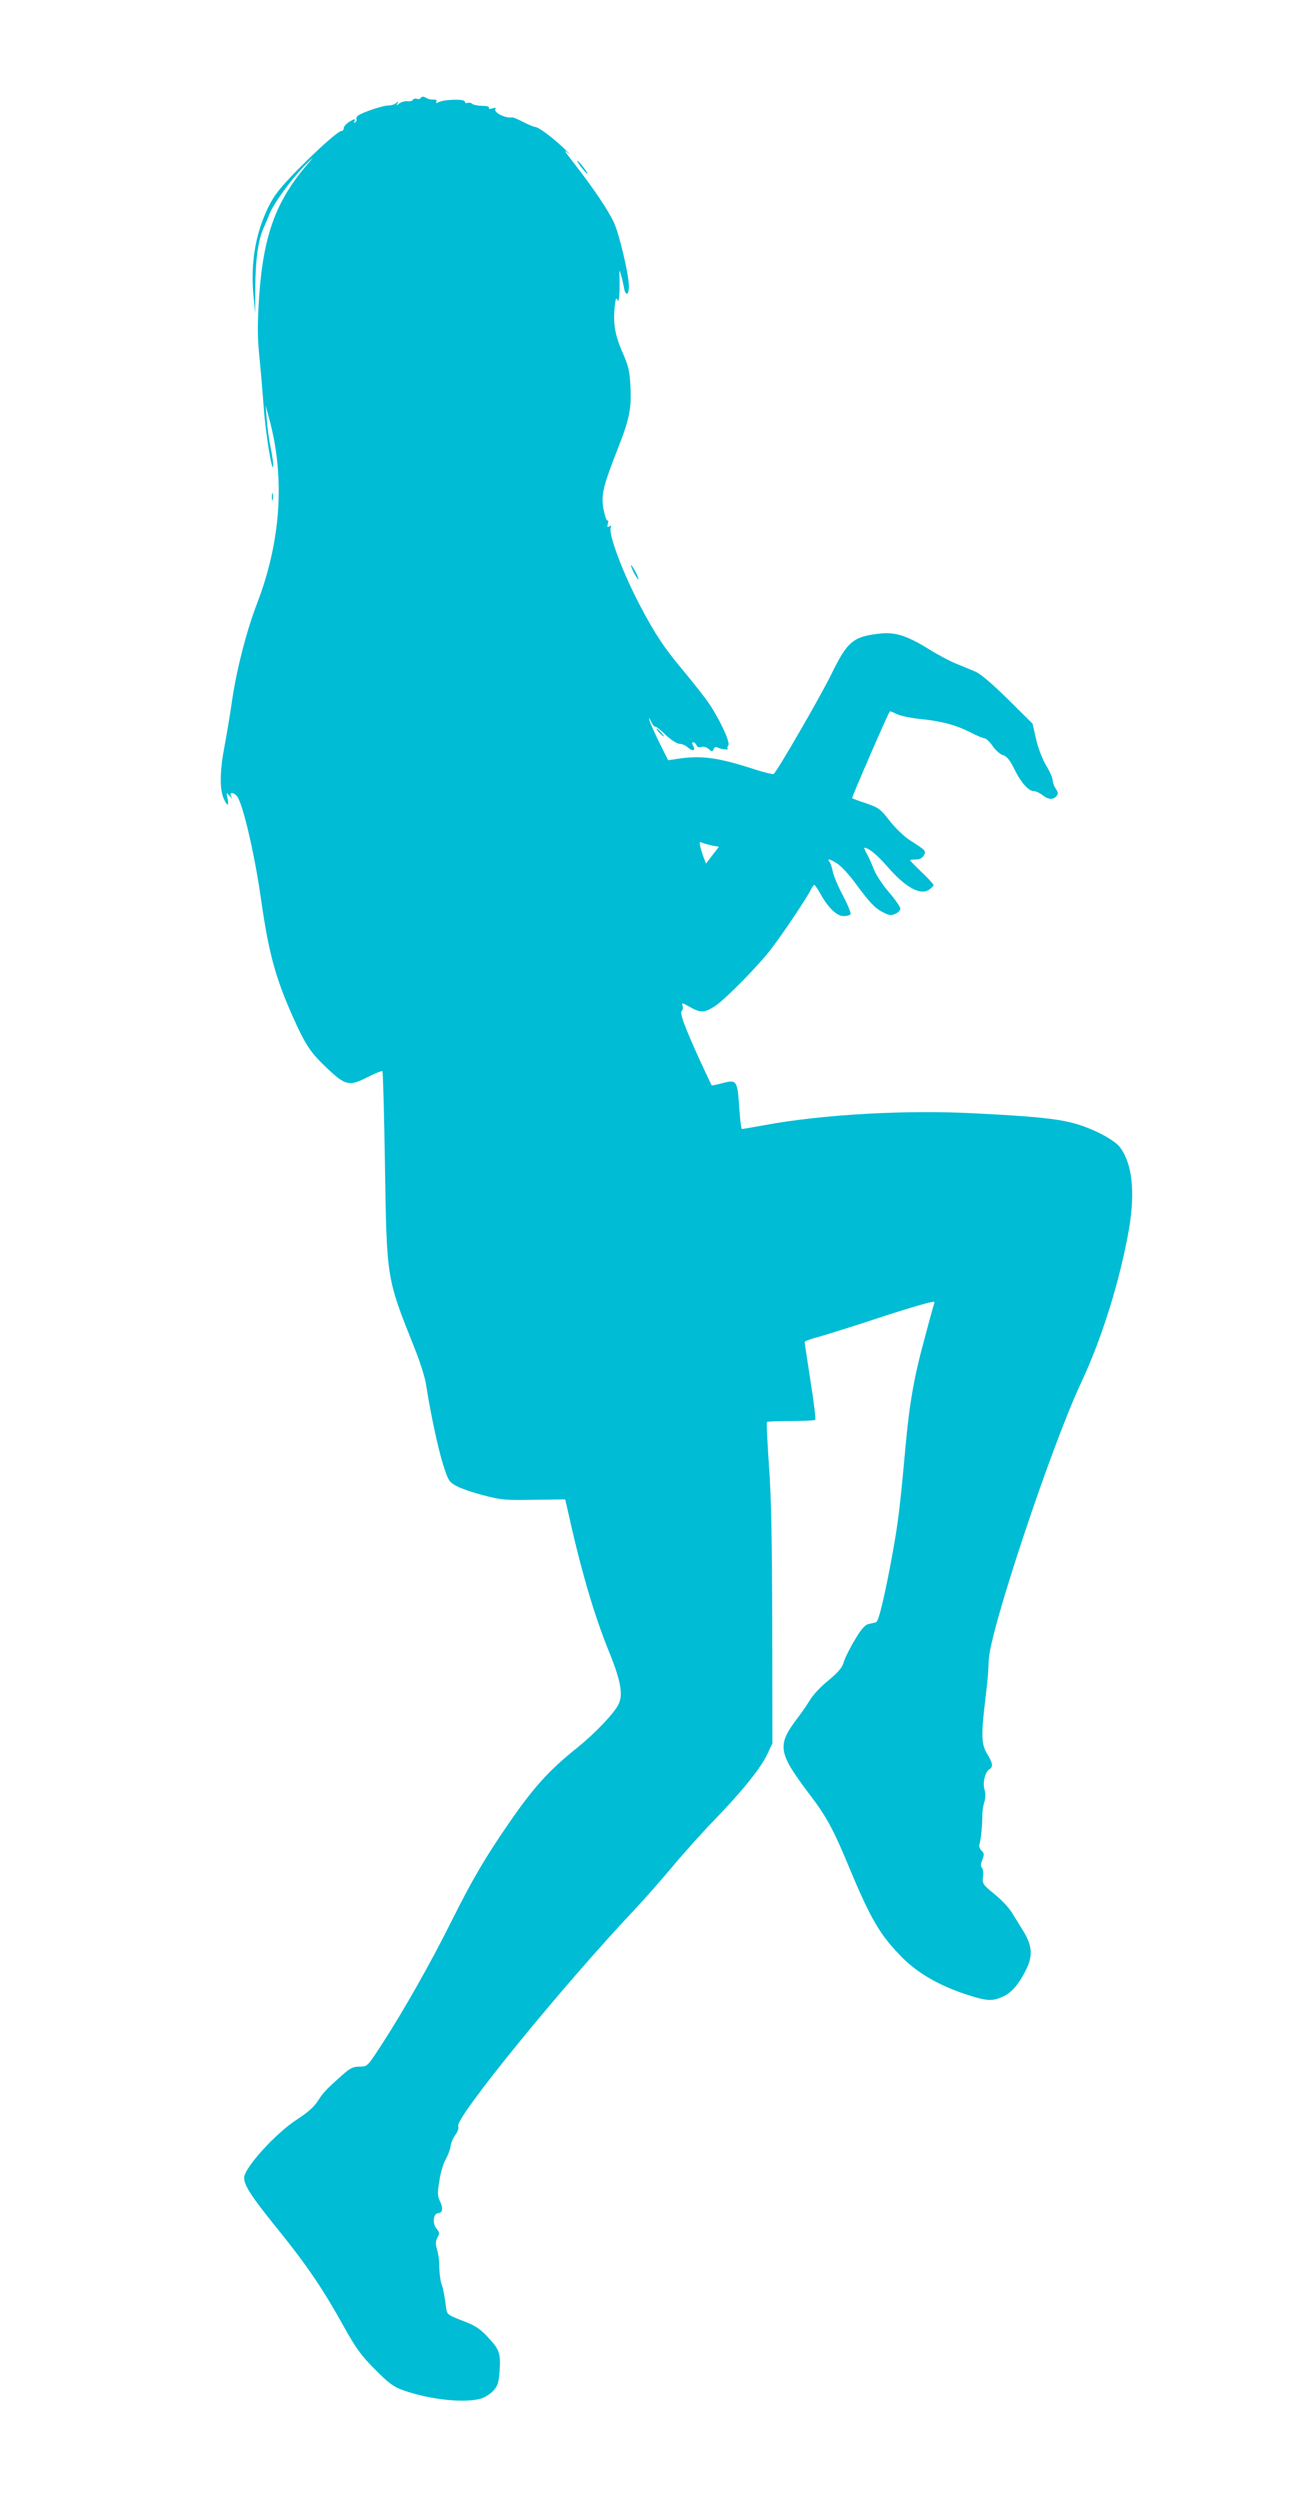 <?xml version="1.0" standalone="no"?>
<!DOCTYPE svg PUBLIC "-//W3C//DTD SVG 20010904//EN"
 "http://www.w3.org/TR/2001/REC-SVG-20010904/DTD/svg10.dtd">
<svg version="1.0" xmlns="http://www.w3.org/2000/svg"
 width="660pt" height="1280pt" viewBox="0 0 660 1280"
 preserveAspectRatio="xMidYMid meet">
<g transform="translate(0,1280) scale(0.1,-0.1)"
fill="#00bcd4" stroke="none">
<path d="M2155 12299 c-4 -6 -13 -8 -21 -5 -7 3 -16 1 -20 -5 -3 -6 -16 -9
-29 -7 -12 1 -30 -4 -41 -12 -16 -13 -17 -13 -9 0 6 12 5 13 -6 3 -7 -7 -25
-13 -41 -13 -28 0 -134 -36 -155 -52 -7 -6 -11 -14 -8 -18 3 -5 0 -12 -6 -16
-8 -4 -9 -3 -5 4 10 16 0 15 -29 -4 -14 -9 -25 -23 -25 -30 0 -8 -4 -14 -10
-14 -17 0 -112 -84 -226 -199 -88 -90 -120 -130 -149 -189 -67 -136 -93 -289
-77 -457 l9 -90 0 130 c1 148 15 248 44 311 11 24 23 54 28 67 21 54 110 176
179 247 41 41 55 53 30 25 -172 -195 -238 -369 -261 -691 -9 -142 -9 -204 0
-299 7 -66 17 -185 23 -265 8 -129 46 -360 49 -303 0 12 -5 52 -13 90 -8 37
-17 102 -20 143 l-6 75 20 -75 c80 -298 58 -623 -64 -940 -52 -135 -102 -327
-126 -485 -11 -77 -29 -186 -40 -243 -24 -122 -26 -219 -6 -267 19 -44 30 -45
21 -2 -7 32 -7 32 11 12 11 -12 15 -15 11 -8 -18 27 5 32 27 6 29 -37 89 -291
122 -523 39 -275 73 -401 161 -600 68 -152 91 -187 181 -272 92 -86 111 -90
203 -43 39 20 74 34 77 31 3 -4 9 -219 13 -479 9 -587 8 -579 149 -932 29 -71
56 -157 61 -190 22 -144 61 -327 87 -410 26 -83 31 -92 68 -112 21 -12 84 -34
139 -48 91 -24 114 -26 260 -23 l159 2 9 -39 c70 -318 136 -544 213 -735 63
-153 76 -228 50 -277 -23 -46 -119 -146 -205 -216 -152 -121 -231 -209 -363
-402 -116 -169 -180 -278 -285 -488 -110 -221 -250 -467 -358 -633 -74 -114
-74 -114 -114 -114 -33 0 -49 -8 -88 -43 -85 -75 -99 -91 -127 -135 -18 -28
-53 -59 -109 -95 -107 -70 -267 -246 -267 -296 0 -39 38 -98 172 -263 151
-187 232 -307 338 -498 63 -113 89 -149 160 -220 70 -71 96 -90 145 -107 132
-47 310 -67 396 -43 19 5 48 23 63 39 24 25 29 40 34 100 6 94 0 112 -60 176
-40 43 -66 60 -122 81 -85 33 -87 34 -92 70 -6 50 -15 98 -21 114 -8 19 -14
65 -14 110 0 19 -5 52 -11 73 -9 29 -8 43 2 62 11 21 11 27 -3 43 -25 27 -19
82 8 82 21 0 25 27 8 60 -13 28 -14 42 -3 107 6 41 21 91 33 110 11 20 22 49
24 65 1 16 13 42 24 58 13 16 19 35 15 45 -16 43 534 718 909 1115 44 47 127
141 185 210 57 69 156 179 220 245 143 148 235 263 269 335 l26 55 -1 605 c-1
439 -5 664 -17 820 -8 118 -13 217 -10 220 2 3 58 5 123 5 65 0 121 3 124 6 4
3 -7 92 -24 198 -16 106 -30 196 -30 200 0 5 30 16 68 26 37 10 188 57 335
106 190 61 267 82 262 72 -3 -9 -26 -90 -50 -182 -56 -204 -78 -334 -99 -561
-28 -312 -37 -382 -67 -549 -38 -208 -70 -342 -83 -346 -6 -2 -23 -6 -38 -9
-19 -4 -38 -25 -72 -83 -26 -43 -51 -94 -56 -113 -7 -26 -28 -51 -77 -92 -38
-30 -79 -74 -93 -97 -14 -23 -43 -66 -66 -96 -107 -141 -102 -176 64 -395 85
-112 120 -177 202 -375 109 -262 158 -345 274 -461 81 -80 195 -144 334 -188
98 -31 123 -32 179 -7 45 21 85 69 122 148 30 65 24 118 -22 191 -18 28 -43
70 -57 92 -14 23 -53 65 -88 93 -60 49 -63 54 -59 89 3 20 0 41 -6 47 -7 7 -6
19 3 40 10 26 10 33 -5 47 -9 10 -13 23 -10 33 7 16 15 101 15 155 0 16 4 43
10 60 6 20 7 43 1 64 -11 36 3 91 26 105 19 12 16 32 -12 77 -30 47 -32 98
-11 270 15 129 14 119 19 215 8 155 321 1093 472 1415 108 229 201 530 246
790 32 190 16 333 -46 416 -30 40 -140 97 -235 123 -88 24 -206 36 -505 51
-352 19 -783 -5 -1079 -60 -61 -11 -113 -20 -117 -20 -4 0 -10 49 -14 110 -9
139 -13 144 -85 125 -30 -8 -55 -13 -56 -12 -1 1 -29 61 -62 132 -77 169 -104
242 -91 250 5 4 7 15 4 26 -6 17 -2 16 37 -6 56 -32 75 -31 130 5 53 35 225
210 289 295 59 77 185 266 200 299 7 14 15 26 18 26 3 0 19 -22 34 -50 39 -69
82 -110 117 -110 16 0 32 4 35 10 3 5 -14 48 -39 95 -25 47 -48 102 -52 123
-4 20 -11 43 -17 50 -16 20 6 14 44 -12 20 -14 60 -58 89 -98 73 -99 99 -127
142 -149 31 -16 42 -17 63 -7 14 6 25 18 25 27 -1 9 -27 47 -59 84 -32 37 -66
89 -76 115 -10 26 -26 62 -36 80 -10 17 -16 32 -13 32 21 0 68 -39 118 -97 91
-105 167 -148 213 -118 12 9 23 19 23 24 0 4 -27 34 -60 65 -33 32 -60 59 -60
62 0 2 13 4 30 4 19 0 33 7 40 21 13 23 12 24 -75 80 -27 18 -72 61 -100 97
-46 60 -56 67 -119 89 -38 12 -71 25 -73 27 -3 3 183 432 193 444 1 2 16 -4
34 -13 17 -9 73 -21 123 -26 109 -11 180 -30 259 -70 31 -16 63 -29 70 -29 7
0 26 -18 41 -40 16 -22 39 -43 53 -46 18 -5 34 -24 56 -68 35 -72 74 -116 101
-116 10 0 30 -9 44 -20 30 -24 56 -26 73 -5 9 11 8 19 -4 37 -9 12 -16 32 -16
43 0 12 -15 46 -34 77 -19 32 -41 89 -51 134 l-18 79 -126 125 c-80 79 -141
131 -166 141 -22 10 -68 28 -101 42 -34 14 -98 48 -142 76 -105 65 -166 85
-240 78 -144 -15 -172 -38 -257 -212 -55 -112 -270 -484 -293 -507 -4 -4 -47
7 -97 23 -188 61 -273 73 -397 54 l-47 -7 -44 88 c-24 49 -47 100 -51 114 -5
20 -3 19 8 -5 8 -16 17 -28 20 -25 3 3 27 -16 53 -41 27 -26 58 -46 72 -47 13
0 31 -8 40 -16 26 -24 44 -21 31 4 -8 14 -8 20 0 20 6 0 13 -7 16 -15 4 -10
13 -13 26 -9 12 3 27 -1 37 -11 17 -14 19 -15 25 0 3 10 11 13 18 9 15 -9 63
-15 54 -7 -3 3 -2 11 3 17 13 16 -55 156 -114 236 -26 35 -81 104 -121 152
-96 116 -138 178 -217 328 -88 167 -162 365 -150 398 5 11 3 13 -7 7 -10 -6
-12 -3 -8 13 4 12 3 20 -2 17 -4 -3 -13 24 -20 58 -13 73 -3 116 74 312 58
147 70 203 64 316 -4 80 -10 106 -42 178 -38 88 -48 149 -38 236 4 37 7 44 13
30 8 -21 13 27 11 115 -1 41 -1 42 7 15 5 -16 12 -47 16 -68 7 -44 25 -40 25
6 0 62 -49 269 -78 331 -30 62 -96 161 -186 278 -71 92 -73 95 -45 73 14 -11
2 1 -26 28 -57 54 -128 107 -145 107 -6 0 -33 11 -60 25 -27 14 -53 25 -57 24
-38 -6 -102 28 -85 46 4 4 -4 4 -17 0 -15 -4 -21 -3 -17 3 3 6 -11 10 -36 10
-22 1 -45 5 -51 11 -5 5 -16 7 -23 4 -8 -3 -14 0 -14 7 0 14 -105 12 -134 -3
-13 -6 -16 -6 -12 2 4 6 0 11 -8 11 -24 0 -30 1 -48 11 -11 6 -19 5 -23 -2z
m1493 -3828 l33 -6 -33 -43 -33 -43 -11 28 c-6 15 -14 41 -18 57 -6 25 -5 28
11 21 10 -4 33 -10 51 -14z"/>
<path d="M2974 11947 c16 -20 30 -37 33 -37 7 0 -36 58 -49 66 -7 4 1 -9 16
-29z"/>
<path d="M1392 10255 c0 -16 2 -22 5 -12 2 9 2 23 0 30 -3 6 -5 -1 -5 -18z"/>
<path d="M3231 9905 c0 -5 8 -26 19 -45 11 -19 19 -30 19 -25 0 6 -8 26 -19
45 -11 19 -19 31 -19 25z"/>
<path d="M3375 9050 c10 -11 20 -20 23 -20 3 0 -3 9 -13 20 -10 11 -20 20 -23
20 -3 0 3 -9 13 -20z"/>
</g>
</svg>
